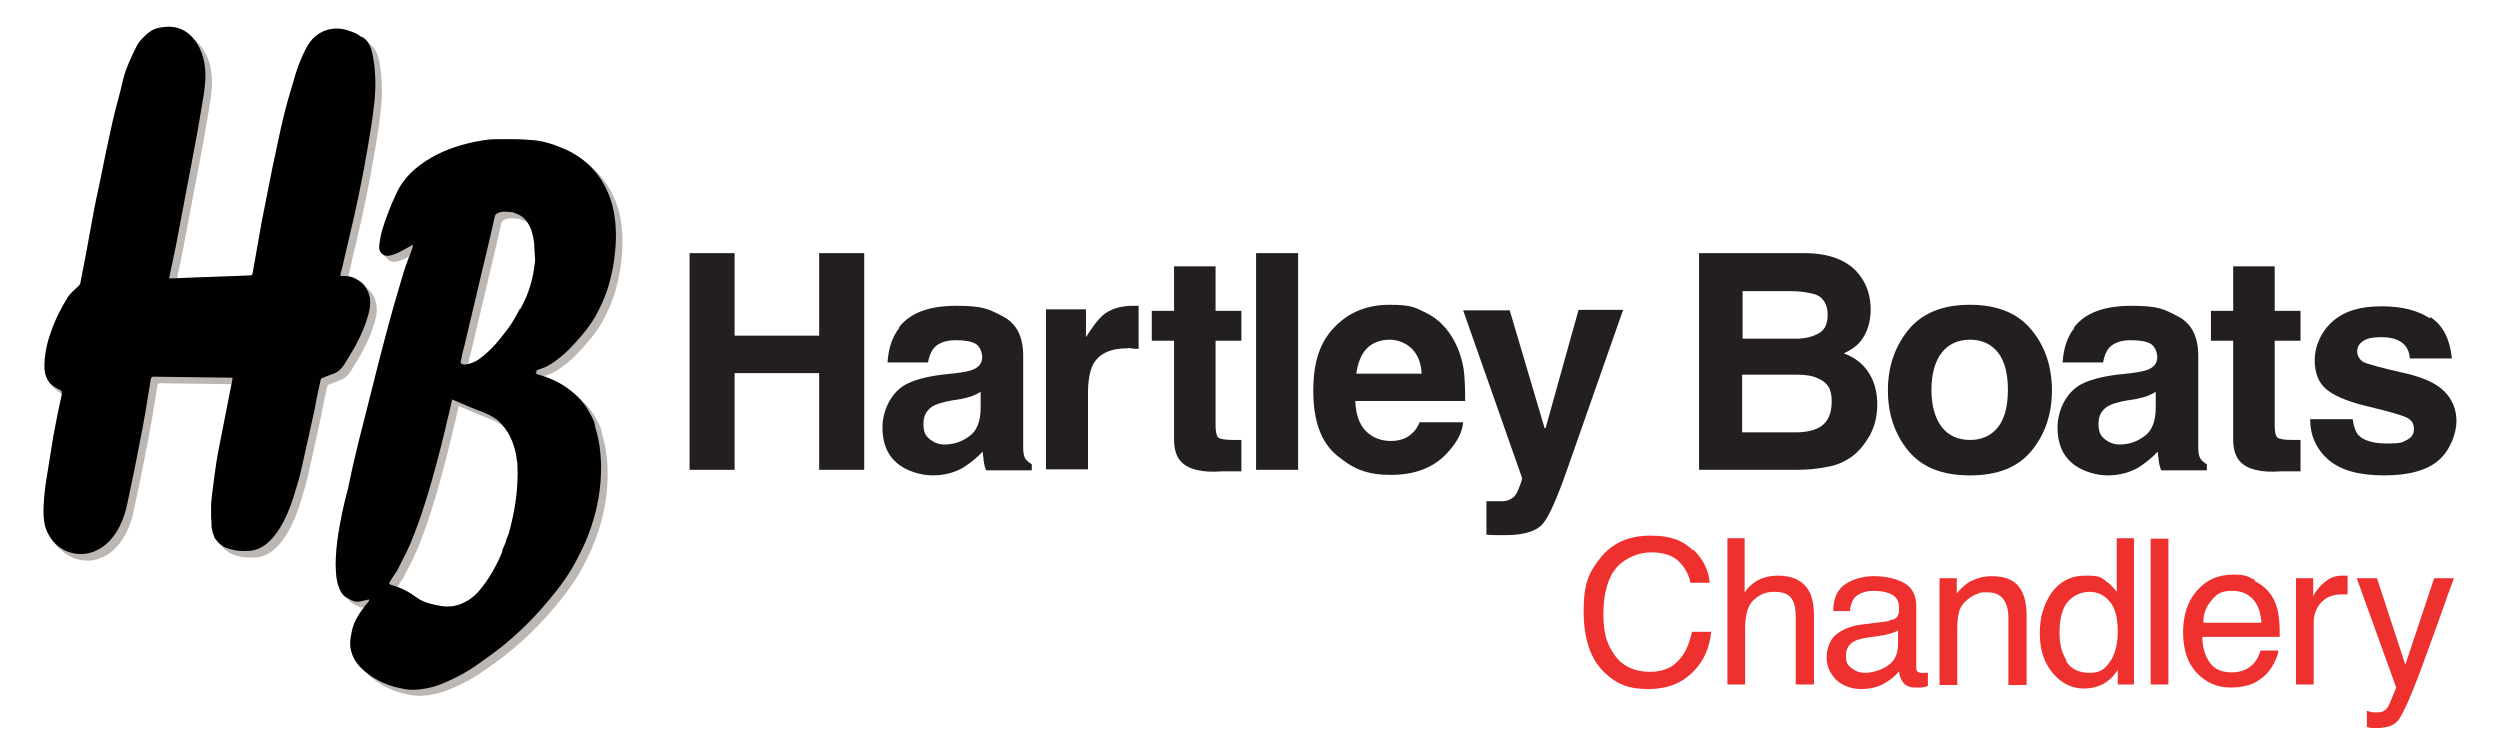 <svg id="Layer_1" xmlns="http://www.w3.org/2000/svg" version="1.1" viewBox="0 0 493.8 149.3">
  
  <defs>
    <style>
      .st0 {
        fill: #010101;
      }

      .st1 {
        fill: #231f20;
      }

      .st2 {
        fill: #ee312f;
      }

      .st3 {
        fill: #bcb7b2;
      }
    </style>
  </defs>
  <g>
    <g>
      <g>
        <g>
          <path class="st3" d="M119.1,86.9c-.2-.6-.3-1.2-.6-1.8.3.7.6,2,.9,3.8-.1-.9-.3-1.7-.4-2.1Z"></path>
          <path class="st3" d="M107,74.4c0,0,.2,0,.2,0,.9-.4,1.8-.6,2.6-1.1,1.5-.9,2.8-2,4-3.2,1.9-2,3.7-4,5.1-6.4,1.1-2,2.1-4.2,2.7-6.4.6-2.1,1-4.3,1.2-6.5.3-3,.2-5.9-.5-8.9-.6-2.2-1.5-4.2-2.8-6-1.6-2.2-3.8-3.9-6.3-5.1-2.1-.9-4.2-1.7-6.5-1.9-1.3-.1-2.6-.2-3.9-.2-1.1,0-2.2,0-3.3,0-1.1,0-2.2.1-3.2.3-3.5.6-6.8,1.6-9.9,3.4-2.9,1.7-5.4,3.9-6.8,7-1.1,2.3-2,4.7-2.8,7.2-.3,1.1-.5,2.2-.6,3.4,0,1.1.8,1.9,2,1.7,1.5-.3,2.7-1.1,4-1.8.2-.1.4-.2.6-.4,0,.2,0,.4,0,.6-.6,1.7-1.3,3.3-1.8,5-1.1,3.7-2.2,7.4-3.2,11.2-1.4,5.2-2.7,10.4-4,15.6-1,3.9-2,7.8-2.9,11.8-.3,1.4-.6,2.8-.9,4.2,0,0-3.7,13-1.9,18.9.4,1.2.9,2.1,1.8,2.5.8.5,1.6.9,2.5.7.6-.1,1.2-.3,1.8-.4,0,.1,0,.3-.1.4-.1.2-.3.4-.5.6-1.2,1.6-2.4,3.2-2.8,5.3-.3,1.3-.5,2.7-.1,4,.5,1.9,1.8,3.3,3.3,4.4,1.7,1.3,3.7,2.2,5.8,2.7s2.6.5,4,.4c2.4-.2,4.1-.8,6.1-1.7,2-.9,4-2,5.8-3.3,1.7-1.2,3.4-2.4,5-3.7,2.7-2.2,5.2-4.6,7.5-7.2,2.2-2.5,4.3-5.1,6-7.9,1.1-1.9,2-3.7,2.8-5.5,3.4-8.1,3.3-14.8,2.7-19,0,0,0,0,0,0-.3-1.8-.7-3.1-.9-3.8,0,0,0-.1,0-.2,0,0,0-.2-.1-.3,0,0,0,0,0,0,0-.1,0-.2,0-.2-.7-1.6-1.6-3.2-2.8-4.5-1.6-1.7-3.5-3.1-5.7-4-.9-.4-1.8-.7-2.8-1-.1,0-.2-.2-.3-.3.1-.1.2-.2.3-.3ZM86.3,96.3c0,0,0,.1,0,.2,0,0,0,0-.1-.1,0,0,.1,0,.2,0ZM101.6,107.1s0,0,0,0c0,.3-.2.5-.3.8,0,0,0,0,0,.1-.1.4-.2.7-.4,1.1-.1.3-.3.6-.4,1,0,0,0,.1,0,.2-1.1,2.7-2.5,5.2-4.3,7.4-.8,1-1.8,1.9-3,2.5-1.5.8-3.1,1.1-4.8.8-1.6-.3-3.3-.6-4.7-1.6-1.5-1.1-3.1-2-4.9-2.5-.7-.2-.7-.3-.5-.7.5-.8,1-1.5,1.5-2.3.3-.6.6-1.2.9-1.8,0,0,0,0,0,0,4.4-7.9,8.3-25.1,8.7-26.7,0,0,0-.1,0-.1.4-1.5.8-3.2,1.2-5.1,2.3,1,4.7,2,5.5,2.3.2,0,.3.1.3.1,1.2.5,2.4,1,3.3,1.8,2.1,1.9,3.1,4.3,3.6,7,0,.4.1.9.2,1.3,0,0,0,0,0,0,.3,5.6-.7,10.5-1.8,14.3ZM104,62.3c-.7,1.3-1.4,2.6-2.2,3.7-1.8,2.4-3.6,4.7-6.1,6.4-.8.5-1.6.8-2.5.9-.3,0-.6,0-.8-.2,0,0-.2-.3-.1-.4.2-1,.4-2,.7-3,.6-2.5,1.2-5.1,1.8-7.6.7-3.1,1.5-6.2,2.2-9.3.7-2.9,1.4-5.8,2-8.6,0-.4.3-.6.6-.8.8-.4,1.7-.3,2.6-.2.3,0,.5,0,.8.2,1.7.5,2.6,1.7,3.2,3.2.3.9.5,1.8.6,2.7.1,1.1.1,2.2.2,3.4-.3,3.4-1.2,6.6-2.9,9.6Z"></path>
          <path class="st3" d="M86.3,96.3c0,0,0,.1,0,.2,0,0,0,0-.1-.1,0,0,.1,0,.2,0Z"></path>
        </g>
        <path class="st3" d="M73,8.7c1.6,1.1,1.8,2.9,2.1,4.6.2,1,.2,1.9.3,2.9.2,3.4-.3,6.8-.8,10.2-.5,3.1-1,6.1-1.6,9.2-.5,2.7-1.1,5.5-1.7,8.2-.7,3.2-1.5,6.3-2.2,9.5-.1.6-.3,1.2-.5,1.9,0,.2,0,.4-.1.6,1.1,0,2.1,0,3.1.6,1.4.7,2.2,1.7,2.6,3.1.4,1.3.2,2.6-.1,3.8-.6,2.2-1.5,4.3-2.6,6.3-.7,1.3-1.5,2.5-2.2,3.7-.6.9-1.3,1.6-2.4,1.9-.6.2-1.2.5-1.8.7-.3.1-.5.3-.5.6-.4,1.8-.8,3.6-1.1,5.4-.5,2.3-1,4.5-1.5,6.8-.5,2.1-.9,4.2-1.4,6.2-.3,1.3-.7,2.5-1.1,3.8,0,0,0,0,0,0-.2.6-2.9,11-8.9,11.4-1.5.1-2.7,0-3.7-.3-.4-.1-.8-.3-1.2-.4-.1,0-.2-.1-.3-.2-.6-.4-1.1-.8-1.5-1.4-.2-.2-.3-.5-.4-.8,0,0,0,0,0,0,0-.2-.1-.3-.2-.5,0-.3-.1-.6-.2-1,0,0,0,0,0,0,0-.6,0-1.3-.1-1.9,0-.5,0-1,0-1.5,0-.4,0-.8,0-1.2.2-2.4.6-4.9.9-7.3.3-2.1.7-4.1,1.1-6.1.4-2,.8-4.1,1.2-6.1.3-1.7.7-3.4,1-5.1,0-.1,0,0,0-.4-1.2,0-14.9-.2-15.6-.2-.3,0-.4.1-.5.4-.7,4.4-1.4,8.8-2.3,13.1-.7,3.8-1.5,7.5-2.3,11.3-.4,2-1,3.9-2.1,5.7-1.2,2-2.9,3.6-5.3,4.3-1.6.4-3.2.3-4.8-.4-1.6-.7-2.7-1.9-3.5-3.4-.7-1.3-.9-2.8-.9-4.3,0-2,.2-4,.5-6,.5-3.1,1-6.2,1.5-9.3.5-2.6,1-5.2,1.6-7.8,0-.1,0-.3,0-.4,0-.2,0-.4-.2-.5-.8-.4-1.6-.8-2.2-1.5-.6-.8-.9-1.6-1-2.6-.1-2.6.4-5.1,1.3-7.5.8-2.4,2-4.7,3.3-6.8.5-.8,1.4-1.5,2.1-2.2.2-.2.4-.4.4-.7.3-1.7.7-3.5,1-5.2.5-2.5.9-5.1,1.4-7.6.4-2.3.9-4.6,1.4-6.9.8-4,1.6-7.9,2.5-11.9.6-2.8,1.5-5.6,2.1-8.4.6-2.4,1.7-4.7,2.8-6.9.4-.7,1-1.3,1.5-1.8.8-.8,1.7-1.4,2.8-1.6,2.7-.6,5,0,6.8,2.1,1.4,1.7,2.1,3.7,2.3,5.9.2,1.6,0,3.2-.2,4.8-.6,3.5-1.1,6.9-1.8,10.4-1,5.5-2.1,10.9-3.1,16.4-.4,2.3-.9,4.7-1.4,7-.2.9-.4,1.9-.6,2.9.4,0,15.7-.6,16.1-.6.3,0,.3-.2.4-.4.6-3.4,1.2-6.8,1.8-10.2.7-3.5,1.4-7.1,2.1-10.6.8-3.6,1.5-7.3,2.4-10.9.5-2,1.1-4,1.7-6,.5-1.9,1.1-3.6,1.9-5.4.7-1.5,1.4-2.9,2.7-3.9,0,0,0,0,0,0,1.8-1.4,4.1-1.7,6.2-1s1.9.8,2.5,1.2Z"></path>
      </g>
      <g>
        <g>
          <path class="st3" d="M118.7,86.6c-.2-.6-.3-1.2-.6-1.8.3.7.6,2,.9,3.8-.1-.9-.3-1.7-.4-2.1Z"></path>
          <path class="st3" d="M106.7,74.1c0,0,.2,0,.2,0,.9-.4,1.8-.6,2.6-1.1,1.5-.9,2.8-2,4-3.2,1.9-2,3.7-4,5.1-6.4,1.1-2,2.1-4.2,2.7-6.4.6-2.1,1-4.3,1.2-6.5.3-3,.2-5.9-.5-8.9-.6-2.2-1.5-4.2-2.8-6-1.6-2.2-3.8-3.9-6.3-5.1-2.1-.9-4.2-1.7-6.5-1.9-1.3-.1-2.6-.2-3.9-.2-1.1,0-2.2,0-3.3,0-1.1,0-2.2.1-3.2.3-3.5.6-6.8,1.6-9.9,3.4-2.9,1.7-5.4,3.9-6.8,7-1.1,2.3-2,4.7-2.8,7.2-.3,1.1-.5,2.2-.6,3.4,0,1.1.8,1.9,2,1.7,1.5-.3,2.7-1.1,4-1.8.2-.1.4-.2.6-.4,0,.2,0,.4,0,.6-.6,1.7-1.3,3.3-1.8,5-1.1,3.7-2.2,7.4-3.2,11.2-1.4,5.2-2.7,10.4-4,15.6-1,3.9-2,7.8-2.9,11.8-.3,1.4-.6,2.8-.9,4.2,0,0-3.7,13-1.9,18.9.4,1.2.9,2.1,1.8,2.5.8.5,1.6.9,2.5.7.6-.1,1.2-.3,1.8-.4,0,.1,0,.3-.1.4-.1.2-.3.4-.5.6-1.2,1.6-2.4,3.2-2.8,5.3-.3,1.3-.5,2.7-.1,4,.5,1.9,1.8,3.3,3.3,4.4,1.7,1.3,3.7,2.2,5.8,2.7s2.6.5,4,.4c2.4-.2,4.1-.8,6.1-1.7,2-.9,4-2,5.8-3.3,1.7-1.2,3.4-2.4,5-3.7,2.7-2.2,5.2-4.6,7.5-7.2,2.2-2.5,4.3-5.1,6-7.9,1.1-1.9,2-3.7,2.8-5.5,3.4-8.1,3.3-14.8,2.7-19,0,0,0,0,0,0-.3-1.8-.7-3.1-.9-3.8,0,0,0-.1,0-.2,0,0,0-.2-.1-.3,0,0,0,0,0,0,0-.1,0-.2,0-.2-.7-1.6-1.6-3.2-2.8-4.5-1.6-1.7-3.5-3.1-5.7-4-.9-.4-1.8-.7-2.8-1-.1,0-.2-.2-.3-.3.1-.1.2-.2.3-.3ZM86,96c0,0,0,.1,0,.2,0,0,0,0-.1-.1,0,0,.1,0,.2,0ZM101.3,106.8s0,0,0,0c0,.3-.2.5-.3.8,0,0,0,0,0,.1-.1.4-.2.7-.4,1.1-.1.3-.3.6-.4,1,0,0,0,.1,0,.2-1.1,2.7-2.5,5.2-4.3,7.4-.8,1-1.8,1.9-3,2.5-1.5.8-3.1,1.1-4.8.8-1.6-.3-3.3-.6-4.7-1.6-1.5-1.1-3.1-2-4.9-2.5-.7-.2-.7-.3-.5-.7.5-.8,1-1.5,1.5-2.3.3-.6.6-1.2.9-1.8,0,0,0,0,0,0,4.4-7.9,8.3-25.1,8.7-26.7,0,0,0-.1,0-.1.4-1.5.8-3.2,1.2-5.1,2.3,1,4.7,2,5.5,2.3.2,0,.3.1.3.1,1.2.5,2.4,1,3.3,1.8,2.1,1.9,3.1,4.3,3.6,7,0,.4.1.9.2,1.3,0,0,0,0,0,0,.3,5.6-.7,10.5-1.8,14.3ZM103.7,62c-.7,1.3-1.4,2.6-2.2,3.7-1.8,2.4-3.6,4.7-6.1,6.4-.8.5-1.6.8-2.5.9-.3,0-.6,0-.8-.2,0,0-.2-.3-.1-.4.2-1,.4-2,.7-3,.6-2.5,1.2-5.1,1.8-7.6.7-3.1,1.5-6.2,2.2-9.3.7-2.9,1.4-5.8,2-8.6,0-.4.3-.6.6-.8.8-.4,1.7-.3,2.6-.2.3,0,.5,0,.8.2,1.7.5,2.6,1.7,3.2,3.2.3.9.5,1.8.6,2.7.1,1.1.1,2.2.2,3.4-.3,3.4-1.2,6.6-2.9,9.6Z"></path>
          <path class="st3" d="M86,96c0,0,0,.1,0,.2,0,0,0,0-.1-.1,0,0,.1,0,.2,0Z"></path>
        </g>
        <path class="st3" d="M72.6,8.4c1.6,1.1,1.8,2.9,2.1,4.6.2,1,.2,1.9.3,2.9.2,3.4-.3,6.8-.8,10.2-.5,3.1-1,6.1-1.6,9.2-.5,2.7-1.1,5.5-1.7,8.2-.7,3.2-1.5,6.3-2.2,9.5-.1.6-.3,1.2-.5,1.9,0,.2,0,.4-.1.6,1.1,0,2.1,0,3.1.6,1.4.7,2.2,1.7,2.6,3.1.4,1.3.2,2.6-.1,3.8-.6,2.2-1.5,4.3-2.6,6.3-.7,1.3-1.5,2.5-2.2,3.7-.6.9-1.3,1.6-2.4,1.9-.6.2-1.2.5-1.8.7-.3.1-.5.3-.5.6-.4,1.8-.8,3.6-1.1,5.4-.5,2.3-1,4.5-1.5,6.8-.5,2.1-.9,4.2-1.4,6.2-.3,1.3-.7,2.5-1.1,3.8,0,0,0,0,0,0-.2.6-2.9,11-8.9,11.4-1.5.1-2.7,0-3.7-.3-.4-.1-.8-.3-1.2-.4-.1,0-.2-.1-.3-.2-.6-.4-1.1-.8-1.5-1.4-.2-.2-.3-.5-.4-.8,0,0,0,0,0,0,0-.2-.1-.3-.2-.5,0-.3-.1-.6-.2-1,0,0,0,0,0,0,0-.6,0-1.3-.1-1.9,0-.5,0-1,0-1.5,0-.4,0-.8,0-1.2.2-2.4.6-4.9.9-7.3.3-2.1.7-4.1,1.1-6.1.4-2,.8-4.1,1.2-6.1.3-1.7.7-3.4,1-5.1,0-.1,0,0,0-.4-1.2,0-14.9-.2-15.6-.2-.3,0-.4.1-.5.4-.7,4.4-1.4,8.8-2.3,13.1-.7,3.8-1.5,7.5-2.3,11.3-.4,2-1,3.9-2.1,5.7-1.2,2-2.9,3.6-5.3,4.3-1.6.4-3.2.3-4.8-.4-1.6-.7-2.7-1.9-3.5-3.4-.7-1.3-.9-2.8-.9-4.3,0-2,.2-4,.5-6,.5-3.1,1-6.2,1.5-9.3.5-2.6,1-5.2,1.6-7.8,0-.1,0-.3,0-.4,0-.2,0-.4-.2-.5-.8-.4-1.6-.8-2.2-1.5-.6-.8-.9-1.6-1-2.6-.1-2.6.4-5.1,1.3-7.5.8-2.4,2-4.7,3.3-6.8.5-.8,1.4-1.5,2.1-2.2.2-.2.4-.4.4-.7.3-1.7.7-3.5,1-5.2.5-2.5.9-5.1,1.4-7.6.4-2.3.9-4.6,1.4-6.9.8-4,1.6-7.9,2.5-11.9.6-2.8,1.5-5.6,2.1-8.4.6-2.4,1.7-4.7,2.8-6.9.4-.7,1-1.3,1.5-1.8.8-.8,1.7-1.4,2.8-1.6,2.7-.6,5,0,6.8,2.1,1.4,1.7,2.1,3.7,2.3,5.9.2,1.6,0,3.2-.2,4.8-.6,3.5-1.1,6.9-1.8,10.4-1,5.5-2.1,10.9-3.1,16.4-.4,2.3-.9,4.7-1.4,7-.2.9-.4,1.9-.6,2.9.4,0,15.7-.6,16.1-.6.3,0,.3-.2.4-.4.6-3.4,1.2-6.8,1.8-10.2.7-3.5,1.4-7.1,2.1-10.6.8-3.6,1.5-7.3,2.4-10.9.5-2,1.1-4,1.7-6,.5-1.9,1.1-3.6,1.9-5.4.7-1.5,1.4-2.9,2.7-3.9,0,0,0,0,0,0,1.8-1.4,4.1-1.7,6.2-1s1.9.8,2.5,1.2Z"></path>
      </g>
      <g>
        <g>
          <path class="st3" d="M118.4,86.3c-.2-.6-.3-1.2-.6-1.8.3.7.6,2,.9,3.8-.1-.9-.3-1.7-.4-2.1Z"></path>
          <path class="st3" d="M106.4,73.8c0,0,.2,0,.2,0,.9-.4,1.8-.6,2.6-1.1,1.5-.9,2.8-2,4-3.2,1.9-2,3.7-4,5.1-6.4,1.1-2,2.1-4.2,2.7-6.4.6-2.1,1-4.3,1.2-6.5.3-3,.2-5.9-.5-8.9-.6-2.2-1.5-4.2-2.8-6-1.6-2.2-3.8-3.9-6.3-5.1-2.1-.9-4.2-1.7-6.5-1.9-1.3-.1-2.6-.2-3.9-.2-1.1,0-2.2,0-3.3,0-1.1,0-2.2.1-3.2.3-3.5.6-6.8,1.6-9.9,3.4-2.9,1.7-5.4,3.9-6.8,7-1.1,2.3-2,4.7-2.8,7.2-.3,1.1-.5,2.2-.6,3.4,0,1.1.8,1.9,2,1.7,1.5-.3,2.7-1.1,4-1.8.2-.1.4-.2.6-.4,0,.2,0,.4,0,.6-.6,1.7-1.3,3.3-1.8,5-1.1,3.7-2.2,7.4-3.2,11.2-1.4,5.2-2.7,10.4-4,15.6-1,3.9-2,7.8-2.9,11.8-.3,1.4-.6,2.8-.9,4.2,0,0-3.7,13-1.9,18.9.4,1.2.9,2.1,1.8,2.5.8.5,1.6.9,2.5.7.6-.1,1.2-.3,1.8-.4,0,.1,0,.3-.1.4-.1.2-.3.4-.5.6-1.2,1.6-2.4,3.2-2.8,5.3-.3,1.3-.5,2.7-.1,4,.5,1.9,1.8,3.3,3.3,4.4,1.7,1.3,3.7,2.2,5.8,2.7s2.6.5,4,.4c2.4-.2,4.1-.8,6.1-1.7,2-.9,4-2,5.8-3.3,1.7-1.2,3.4-2.4,5-3.7,2.7-2.2,5.2-4.6,7.5-7.2,2.2-2.5,4.3-5.1,6-7.9,1.1-1.9,2-3.7,2.8-5.5,3.4-8.1,3.3-14.8,2.7-19,0,0,0,0,0,0-.3-1.8-.7-3.1-.9-3.8,0,0,0-.1,0-.2,0,0,0-.2-.1-.3,0,0,0,0,0,0,0-.1,0-.2,0-.2-.7-1.6-1.6-3.2-2.8-4.5-1.6-1.7-3.5-3.1-5.7-4-.9-.4-1.8-.7-2.8-1-.1,0-.2-.2-.3-.3.1-.1.2-.2.3-.3ZM85.7,95.7c0,0,0,.1,0,.2,0,0,0,0-.1-.1,0,0,.1,0,.2,0ZM101,106.5s0,0,0,0c0,.3-.2.5-.3.8,0,0,0,0,0,.1-.1.4-.2.7-.4,1.1-.1.3-.3.6-.4,1,0,0,0,.1,0,.2-1.1,2.7-2.5,5.2-4.3,7.4-.8,1-1.8,1.9-3,2.5-1.5.8-3.1,1.1-4.8.8-1.6-.3-3.3-.6-4.7-1.6-1.5-1.1-3.1-2-4.9-2.5-.7-.2-.7-.3-.5-.7.5-.8,1-1.5,1.5-2.3.3-.6.6-1.2.9-1.8,0,0,0,0,0,0,4.4-7.9,8.3-25.1,8.7-26.7,0,0,0-.1,0-.1.4-1.5.8-3.2,1.2-5.1,2.3,1,4.7,2,5.5,2.3.2,0,.3.1.3.1,1.2.5,2.4,1,3.3,1.8,2.1,1.9,3.1,4.3,3.6,7,0,.4.1.9.2,1.3,0,0,0,0,0,0,.3,5.6-.7,10.5-1.8,14.3ZM103.4,61.7c-.7,1.3-1.4,2.6-2.2,3.7-1.8,2.4-3.6,4.7-6.1,6.4-.8.5-1.6.8-2.5.9-.3,0-.6,0-.8-.2,0,0-.2-.3-.1-.4.2-1,.4-2,.7-3,.6-2.5,1.2-5.1,1.8-7.6.7-3.1,1.5-6.2,2.2-9.3.7-2.9,1.4-5.8,2-8.6,0-.4.3-.6.6-.8.8-.4,1.7-.3,2.6-.2.3,0,.5,0,.8.2,1.7.5,2.6,1.7,3.2,3.2.3.9.5,1.8.6,2.7.1,1.1.1,2.2.2,3.4-.3,3.4-1.2,6.6-2.9,9.6Z"></path>
          <path class="st3" d="M85.7,95.7c0,0,0,.1,0,.2,0,0,0,0-.1-.1,0,0,.1,0,.2,0Z"></path>
        </g>
        <path class="st3" d="M72.3,8.1c1.6,1.1,1.8,2.9,2.1,4.6.2,1,.2,1.9.3,2.9.2,3.4-.3,6.8-.8,10.2-.5,3.1-1,6.1-1.6,9.2-.5,2.7-1.1,5.5-1.7,8.2-.7,3.2-1.5,6.3-2.2,9.5-.1.6-.3,1.2-.5,1.9,0,.2,0,.4-.1.6,1.1,0,2.1,0,3.1.6,1.4.7,2.2,1.7,2.6,3.1.4,1.3.2,2.6-.1,3.8-.6,2.2-1.5,4.3-2.6,6.3-.7,1.3-1.5,2.5-2.2,3.7-.6.9-1.3,1.6-2.4,1.9-.6.2-1.2.5-1.8.7-.3.1-.5.3-.5.6-.4,1.8-.8,3.6-1.1,5.4-.5,2.3-1,4.5-1.5,6.8-.5,2.1-.9,4.2-1.4,6.2-.3,1.3-.7,2.5-1.1,3.8,0,0,0,0,0,0-.2.6-2.9,11-8.9,11.4-1.5.1-2.7,0-3.7-.3-.4-.1-.8-.3-1.2-.4-.1,0-.2-.1-.3-.2-.6-.4-1.1-.8-1.5-1.4-.2-.2-.3-.5-.4-.8,0,0,0,0,0,0,0-.2-.1-.3-.2-.5,0-.3-.1-.6-.2-1,0,0,0,0,0,0,0-.6,0-1.3-.1-1.9,0-.5,0-1,0-1.5,0-.4,0-.8,0-1.2.2-2.4.6-4.9.9-7.3.3-2.1.7-4.1,1.1-6.1.4-2,.8-4.1,1.2-6.1.3-1.7.7-3.4,1-5.1,0-.1,0,0,0-.4-1.2,0-14.9-.2-15.6-.2-.3,0-.4.1-.5.4-.7,4.4-1.4,8.8-2.3,13.1-.7,3.8-1.5,7.5-2.3,11.3-.4,2-1,3.9-2.1,5.7-1.2,2-2.9,3.6-5.3,4.3-1.6.4-3.2.3-4.8-.4-1.6-.7-2.7-1.9-3.5-3.4-.7-1.3-.9-2.8-.9-4.3,0-2,.2-4,.5-6,.5-3.1,1-6.2,1.5-9.3.5-2.6,1-5.2,1.6-7.8,0-.1,0-.3,0-.4,0-.2,0-.4-.2-.5-.8-.4-1.6-.8-2.2-1.5-.6-.8-.9-1.6-1-2.6-.1-2.6.4-5.1,1.3-7.5.8-2.4,2-4.7,3.3-6.8.5-.8,1.4-1.5,2.1-2.2.2-.2.4-.4.4-.7.3-1.7.7-3.5,1-5.2.5-2.5.9-5.1,1.4-7.6.4-2.3.9-4.6,1.4-6.9.8-4,1.6-7.9,2.5-11.9.6-2.8,1.5-5.6,2.1-8.4.6-2.4,1.7-4.7,2.8-6.9.4-.7,1-1.3,1.5-1.8.8-.8,1.7-1.4,2.8-1.6,2.7-.6,5,0,6.8,2.1,1.4,1.7,2.1,3.7,2.3,5.9.2,1.6,0,3.2-.2,4.8-.6,3.5-1.1,6.9-1.8,10.4-1,5.5-2.1,10.9-3.1,16.4-.4,2.3-.9,4.7-1.4,7-.2.9-.4,1.9-.6,2.9.4,0,15.7-.6,16.1-.6.3,0,.3-.2.4-.4.6-3.4,1.2-6.8,1.8-10.2.7-3.5,1.4-7.1,2.1-10.6.8-3.6,1.5-7.3,2.4-10.9.5-2,1.1-4,1.7-6,.5-1.9,1.1-3.6,1.9-5.4.7-1.5,1.4-2.9,2.7-3.9,0,0,0,0,0,0,1.8-1.4,4.1-1.7,6.2-1s1.9.8,2.5,1.2Z"></path>
      </g>
      <g>
        <g>
          <path class="st3" d="M118.1,86c-.2-.6-.3-1.2-.6-1.8.3.7.6,2,.9,3.8-.1-.9-.3-1.7-.4-2.1Z"></path>
          <path class="st3" d="M106.1,73.5c0,0,.2,0,.2,0,.9-.4,1.8-.6,2.6-1.1,1.5-.9,2.8-2,4-3.2,1.9-2,3.7-4,5.1-6.4,1.1-2,2.1-4.2,2.7-6.4.6-2.1,1-4.3,1.2-6.5.3-3,.2-5.9-.5-8.9-.6-2.2-1.5-4.2-2.8-6-1.6-2.2-3.8-3.9-6.3-5.1-2.1-.9-4.2-1.7-6.5-1.9-1.3-.1-2.6-.2-3.9-.2-1.1,0-2.2,0-3.3,0-1.1,0-2.2.1-3.2.3-3.5.6-6.8,1.6-9.9,3.4-2.9,1.7-5.4,3.9-6.8,7-1.1,2.3-2,4.7-2.8,7.2-.3,1.1-.5,2.2-.6,3.4,0,1.1.8,1.9,2,1.7,1.5-.3,2.7-1.1,4-1.8.2-.1.4-.2.6-.4,0,.2,0,.4,0,.6-.6,1.7-1.3,3.3-1.8,5-1.1,3.7-2.2,7.4-3.2,11.2-1.4,5.2-2.7,10.4-4,15.6-1,3.9-2,7.8-2.9,11.8-.3,1.4-.6,2.8-.9,4.2,0,0-3.7,13-1.9,18.9.4,1.2.9,2.1,1.8,2.5.8.5,1.6.9,2.5.7.6-.1,1.2-.3,1.8-.4,0,.1,0,.3-.1.4-.1.2-.3.4-.5.6-1.2,1.6-2.4,3.2-2.8,5.3-.3,1.3-.5,2.7-.1,4,.5,1.9,1.8,3.3,3.3,4.4,1.7,1.3,3.7,2.2,5.8,2.7,1.3.3,2.6.5,4,.4,2.4-.2,4.1-.8,6.1-1.7,2-.9,4-2,5.8-3.3,1.7-1.2,3.4-2.4,5-3.7,2.7-2.2,5.2-4.6,7.5-7.2,2.2-2.5,4.3-5.1,6-7.9,1.1-1.9,2-3.7,2.8-5.5,3.4-8.1,3.3-14.8,2.7-19,0,0,0,0,0,0-.3-1.8-.7-3.1-.9-3.8,0,0,0-.1,0-.2,0,0,0-.2-.1-.3,0,0,0,0,0,0,0-.1,0-.2,0-.2-.7-1.6-1.6-3.2-2.8-4.5-1.6-1.7-3.5-3.1-5.7-4-.9-.4-1.8-.7-2.8-1-.1,0-.2-.2-.3-.3.1-.1.2-.2.3-.3ZM85.4,95.4c0,0,0,.1,0,.2,0,0,0,0-.1-.1,0,0,.1,0,.2,0ZM100.6,106.2s0,0,0,0c0,.3-.2.5-.3.8,0,0,0,0,0,.1-.1.4-.2.7-.4,1.1-.1.3-.3.6-.4,1,0,0,0,.1,0,.2-1.1,2.7-2.5,5.2-4.3,7.4-.8,1-1.8,1.9-3,2.5-1.5.8-3.1,1.1-4.8.8-1.6-.3-3.3-.6-4.7-1.6-1.5-1.1-3.1-2-4.9-2.5-.7-.2-.7-.3-.5-.7.5-.8,1-1.5,1.5-2.3.3-.6.6-1.2.9-1.8,0,0,0,0,0,0,4.4-7.9,8.3-25.1,8.7-26.7,0,0,0-.1,0-.1.4-1.5.8-3.2,1.2-5.1,2.3,1,4.7,2,5.5,2.3.2,0,.3.1.3.1,1.2.5,2.4,1,3.3,1.8,2.1,1.9,3.1,4.3,3.6,7,0,.4.1.9.2,1.3,0,0,0,0,0,0,.3,5.6-.7,10.5-1.8,14.3ZM103.1,61.4c-.7,1.3-1.4,2.6-2.2,3.7-1.8,2.4-3.6,4.7-6.1,6.4-.8.5-1.6.8-2.5.9-.3,0-.6,0-.8-.2,0,0-.2-.3-.1-.4.2-1,.4-2,.7-3,.6-2.5,1.2-5.1,1.8-7.6.7-3.1,1.5-6.2,2.2-9.3.7-2.9,1.4-5.8,2-8.6,0-.4.3-.6.6-.8.8-.4,1.7-.3,2.6-.2.3,0,.5,0,.8.2,1.7.5,2.6,1.7,3.2,3.2.3.9.5,1.8.6,2.7.1,1.1.1,2.2.2,3.4-.3,3.4-1.2,6.6-2.9,9.6Z"></path>
          <path class="st3" d="M85.4,95.4c0,0,0,.1,0,.2,0,0,0,0-.1-.1,0,0,.1,0,.2,0Z"></path>
        </g>
        <path class="st3" d="M72,7.8c1.6,1.1,1.8,2.9,2.1,4.6.2,1,.2,1.9.3,2.9.2,3.4-.3,6.8-.8,10.2-.5,3.1-1,6.1-1.6,9.2-.5,2.7-1.1,5.5-1.7,8.2-.7,3.2-1.5,6.3-2.2,9.5-.1.6-.3,1.2-.5,1.9,0,.2,0,.4-.1.6,1.1,0,2.1,0,3.1.6,1.4.7,2.2,1.7,2.6,3.1.4,1.3.2,2.6-.1,3.8-.6,2.2-1.5,4.3-2.6,6.3-.7,1.3-1.5,2.5-2.2,3.7-.6.9-1.3,1.6-2.4,1.9-.6.2-1.2.5-1.8.7-.3.1-.5.3-.5.6-.4,1.8-.8,3.6-1.1,5.4-.5,2.3-1,4.5-1.5,6.8-.5,2.1-.9,4.2-1.4,6.2-.3,1.3-.7,2.5-1.1,3.8,0,0,0,0,0,0-.2.6-2.9,11-8.9,11.4-1.5.1-2.7,0-3.7-.3-.4-.1-.8-.3-1.2-.4-.1,0-.2-.1-.3-.2-.6-.4-1.1-.8-1.5-1.4-.2-.2-.3-.5-.4-.8,0,0,0,0,0,0,0-.2-.1-.3-.2-.5,0-.3-.1-.6-.2-1,0,0,0,0,0,0,0-.6,0-1.3-.1-1.9,0-.5,0-1,0-1.5,0-.4,0-.8,0-1.2.2-2.4.6-4.9.9-7.3.3-2.1.7-4.1,1.1-6.1.4-2,.8-4.1,1.2-6.1.3-1.7.7-3.4,1-5.1,0-.1,0,0,0-.4-1.2,0-14.9-.2-15.6-.2-.3,0-.4.1-.5.4-.7,4.4-1.4,8.8-2.3,13.1-.7,3.8-1.5,7.5-2.3,11.3-.4,2-1,3.9-2.1,5.7-1.2,2-2.9,3.6-5.3,4.3-1.6.4-3.2.3-4.8-.4-1.6-.7-2.7-1.9-3.5-3.4-.7-1.3-.9-2.8-.9-4.3,0-2,.2-4,.5-6,.5-3.1,1-6.2,1.5-9.3.5-2.6,1-5.2,1.6-7.8,0-.1,0-.3,0-.4,0-.2,0-.4-.2-.5-.8-.4-1.6-.8-2.2-1.5-.6-.8-.9-1.6-1-2.6-.1-2.6.4-5.1,1.3-7.5.8-2.4,2-4.7,3.3-6.8.5-.8,1.4-1.5,2.1-2.2.2-.2.4-.4.4-.7.3-1.7.7-3.5,1-5.2.5-2.5.9-5.1,1.4-7.6.4-2.3.9-4.6,1.4-6.9.8-4,1.6-7.9,2.5-11.9.6-2.8,1.5-5.6,2.1-8.4.6-2.4,1.7-4.7,2.8-6.9.4-.7,1-1.3,1.5-1.8.8-.8,1.7-1.4,2.8-1.6,2.7-.6,5,0,6.8,2.1,1.4,1.7,2.1,3.7,2.3,5.9.2,1.6,0,3.2-.2,4.8-.6,3.5-1.1,6.9-1.8,10.4-1,5.5-2.1,10.9-3.1,16.4-.4,2.3-.9,4.7-1.4,7-.2.9-.4,1.9-.6,2.9.4,0,15.7-.6,16.1-.6.3,0,.3-.2.4-.4.6-3.4,1.2-6.8,1.8-10.2.7-3.5,1.4-7.1,2.1-10.6.8-3.6,1.5-7.3,2.4-10.9.5-2,1.1-4,1.7-6,.5-1.9,1.1-3.6,1.9-5.4.7-1.5,1.4-2.9,2.7-3.9,0,0,0,0,0,0,1.8-1.4,4.1-1.7,6.2-1s1.9.8,2.5,1.2Z"></path>
      </g>
      <g>
        <g>
          <path class="st3" d="M117.8,85.7c-.2-.6-.3-1.2-.6-1.8.3.7.6,2,.9,3.8-.1-.9-.3-1.7-.4-2.1Z"></path>
          <path class="st3" d="M105.7,73.2c0,0,.2,0,.2,0,.9-.4,1.8-.6,2.6-1.1,1.5-.9,2.8-2,4-3.2,1.9-2,3.7-4,5.1-6.4,1.1-2,2.1-4.2,2.7-6.4.6-2.1,1-4.3,1.2-6.5.3-3,.2-5.9-.5-8.9-.6-2.2-1.5-4.2-2.8-6-1.6-2.2-3.8-3.9-6.3-5.1-2.1-.9-4.2-1.7-6.5-1.9-1.3-.1-2.6-.2-3.9-.2-1.1,0-2.2,0-3.3,0-1.1,0-2.2.1-3.2.3-3.5.6-6.8,1.6-9.9,3.4-2.9,1.7-5.4,3.9-6.8,7-1.1,2.3-2,4.7-2.8,7.2-.3,1.1-.5,2.2-.6,3.4,0,1.1.8,1.9,2,1.7,1.5-.3,2.7-1.1,4-1.8.2-.1.4-.2.6-.4,0,.2,0,.4,0,.6-.6,1.7-1.3,3.3-1.8,5-1.1,3.7-2.2,7.4-3.2,11.2-1.4,5.2-2.7,10.4-4,15.6-1,3.9-2,7.8-2.9,11.8-.3,1.4-.6,2.8-.9,4.2,0,0-3.7,13-1.9,18.9.4,1.2.9,2.1,1.8,2.5.8.5,1.6.9,2.5.7.6-.1,1.2-.3,1.8-.4,0,.1,0,.3-.1.4-.1.2-.3.4-.5.6-1.2,1.6-2.4,3.2-2.8,5.3-.3,1.3-.5,2.7-.1,4,.5,1.9,1.8,3.3,3.3,4.4,1.7,1.3,3.7,2.2,5.8,2.7s2.6.5,4,.4c2.4-.2,4.1-.8,6.1-1.7,2-.9,4-2,5.8-3.3,1.7-1.2,3.4-2.4,5-3.7,2.7-2.2,5.2-4.6,7.5-7.2,2.2-2.5,4.3-5.1,6-7.9,1.1-1.9,2-3.7,2.8-5.5,3.4-8.1,3.3-14.8,2.7-19,0,0,0,0,0,0-.3-1.8-.7-3.1-.9-3.8,0,0,0-.1,0-.2,0,0,0-.2-.1-.3,0,0,0,0,0,0,0-.1,0-.2,0-.2-.7-1.6-1.6-3.2-2.8-4.5-1.6-1.7-3.5-3.1-5.7-4-.9-.4-1.8-.7-2.8-1-.1,0-.2-.2-.3-.3.1-.1.2-.2.3-.3ZM85.1,95.1c0,0,0,.1,0,.2,0,0,0,0-.1-.1,0,0,.1,0,.2,0ZM100.3,105.8s0,0,0,0c0,.3-.2.5-.3.8,0,0,0,0,0,.1-.1.4-.2.7-.4,1.1-.1.3-.3.6-.4,1,0,0,0,.1,0,.2-1.1,2.7-2.5,5.2-4.3,7.4-.8,1-1.8,1.9-3,2.5-1.5.8-3.1,1.1-4.8.8-1.6-.3-3.3-.6-4.7-1.6-1.5-1.1-3.1-2-4.9-2.5-.7-.2-.7-.3-.5-.7.5-.8,1-1.5,1.5-2.3.3-.6.6-1.2.9-1.8,0,0,0,0,0,0,4.4-7.9,8.3-25.1,8.7-26.7,0,0,0-.1,0-.1.4-1.5.8-3.2,1.2-5.1,2.3,1,4.7,2,5.5,2.3.2,0,.3.1.3.1,1.2.5,2.4,1,3.3,1.8,2.1,1.9,3.1,4.3,3.6,7,0,.4.1.9.2,1.3,0,0,0,0,0,0,.3,5.6-.7,10.5-1.8,14.3ZM102.7,61c-.7,1.3-1.4,2.6-2.2,3.7-1.8,2.4-3.6,4.7-6.1,6.4-.8.5-1.6.8-2.5.9-.3,0-.6,0-.8-.2,0,0-.2-.3-.1-.4.2-1,.4-2,.7-3,.6-2.5,1.2-5.1,1.8-7.6.7-3.1,1.5-6.2,2.2-9.3.7-2.9,1.4-5.8,2-8.6,0-.4.3-.6.6-.8.8-.4,1.7-.3,2.6-.2.3,0,.5,0,.8.2,1.7.5,2.6,1.7,3.2,3.2.3.9.5,1.8.6,2.7.1,1.1.1,2.2.2,3.4-.3,3.4-1.2,6.6-2.9,9.6Z"></path>
          <path class="st3" d="M85.1,95.1c0,0,0,.1,0,.2,0,0,0,0-.1-.1,0,0,.1,0,.2,0Z"></path>
        </g>
        <path class="st3" d="M71.7,7.4c1.6,1.1,1.8,2.9,2.1,4.6.2,1,.2,1.9.3,2.9.2,3.4-.3,6.8-.8,10.2-.5,3.1-1,6.1-1.6,9.2-.5,2.7-1.1,5.5-1.7,8.2-.7,3.2-1.5,6.3-2.2,9.5-.1.6-.3,1.2-.5,1.9,0,.2,0,.4-.1.6,1.1,0,2.1,0,3.1.6,1.4.7,2.2,1.7,2.6,3.1.4,1.3.2,2.6-.1,3.8-.6,2.2-1.5,4.3-2.6,6.3-.7,1.3-1.5,2.5-2.2,3.7-.6.9-1.3,1.6-2.4,1.9-.6.2-1.2.5-1.8.7-.3.1-.5.3-.5.6-.4,1.8-.8,3.6-1.1,5.4-.5,2.3-1,4.5-1.5,6.8-.5,2.1-.9,4.2-1.4,6.2-.3,1.3-.7,2.5-1.1,3.8,0,0,0,0,0,0-.2.6-2.9,11-8.9,11.4-1.5.1-2.7,0-3.7-.3-.4-.1-.8-.3-1.2-.4-.1,0-.2-.1-.3-.2-.6-.4-1.1-.8-1.5-1.4-.2-.2-.3-.5-.4-.8,0,0,0,0,0,0,0-.2-.1-.3-.2-.5,0-.3-.1-.6-.2-1,0,0,0,0,0,0,0-.6,0-1.3-.1-1.9,0-.5,0-1,0-1.5,0-.4,0-.8,0-1.2.2-2.4.6-4.9.9-7.3.3-2.1.7-4.1,1.1-6.1.4-2,.8-4.1,1.2-6.1.3-1.7.7-3.4,1-5.1,0-.1,0,0,0-.4-1.2,0-14.9-.2-15.6-.2-.3,0-.4.1-.5.4-.7,4.4-1.4,8.8-2.3,13.1-.7,3.8-1.5,7.5-2.3,11.3-.4,2-1,3.9-2.1,5.7-1.2,2-2.9,3.6-5.3,4.3-1.6.4-3.2.3-4.8-.4-1.6-.7-2.7-1.9-3.5-3.4-.7-1.3-.9-2.8-.9-4.3,0-2,.2-4,.5-6,.5-3.1,1-6.2,1.5-9.3.5-2.6,1-5.2,1.6-7.8,0-.1,0-.3,0-.4,0-.2,0-.4-.2-.5-.8-.4-1.6-.8-2.2-1.5-.6-.8-.9-1.6-1-2.6-.1-2.6.4-5.1,1.3-7.5.8-2.4,2-4.7,3.3-6.8.5-.8,1.4-1.5,2.1-2.2.2-.2.4-.4.4-.7.3-1.7.7-3.5,1-5.2.5-2.5.9-5.1,1.4-7.6.4-2.3.9-4.6,1.4-6.9.8-4,1.6-7.9,2.5-11.9.6-2.8,1.5-5.6,2.1-8.4.6-2.4,1.7-4.7,2.8-6.9.4-.7,1-1.3,1.5-1.8.8-.8,1.7-1.4,2.8-1.6,2.7-.6,5,0,6.8,2.1,1.4,1.7,2.1,3.7,2.3,5.9.2,1.6,0,3.2-.2,4.8-.6,3.5-1.1,6.9-1.8,10.4-1,5.5-2.1,10.9-3.1,16.4-.4,2.3-.9,4.7-1.4,7-.2.9-.4,1.9-.6,2.9.4,0,15.7-.6,16.1-.6.3,0,.3-.2.4-.4.6-3.4,1.2-6.8,1.8-10.2.7-3.5,1.4-7.1,2.1-10.6.8-3.6,1.5-7.3,2.4-10.9.5-2,1.1-4,1.7-6,.5-1.9,1.1-3.6,1.9-5.4.7-1.5,1.4-2.9,2.7-3.9,0,0,0,0,0,0,1.8-1.4,4.1-1.7,6.2-1s1.9.8,2.5,1.2Z"></path>
      </g>
    </g>
    <g>
      <g>
        <path class="st0" d="M117.8,85.7c-.2-.6-.3-1.2-.6-1.8.3.7.6,2,.9,3.8-.1-.9-.3-1.7-.4-2.1Z"></path>
        <path class="st0" d="M105.7,73.2c0,0,.2,0,.2,0,.9-.4,1.8-.6,2.6-1.1,1.5-.9,2.8-2,4-3.2,1.9-2,3.7-4,5.1-6.4,1.1-2,2.1-4.2,2.7-6.4.6-2.1,1-4.3,1.2-6.5.3-3,.2-5.9-.5-8.9-.6-2.2-1.5-4.2-2.8-6-1.6-2.2-3.8-3.9-6.3-5.1-2.1-.9-4.2-1.7-6.5-1.9-1.3-.1-2.6-.2-3.9-.2-1.1,0-2.2,0-3.3,0-1.1,0-2.2.1-3.2.3-3.5.6-6.8,1.6-9.9,3.4-2.9,1.7-5.4,3.9-6.8,7-1.1,2.3-2,4.7-2.8,7.2-.3,1.1-.5,2.2-.6,3.4,0,1.1.8,1.9,2,1.7,1.5-.3,2.7-1.1,4-1.8.2-.1.4-.2.6-.4,0,.2,0,.4,0,.6-.6,1.7-1.3,3.3-1.8,5-1.1,3.7-2.2,7.4-3.2,11.2-1.4,5.2-2.7,10.4-4,15.6-1,3.9-2,7.8-2.9,11.8-.3,1.4-.6,2.8-.9,4.2,0,0-3.7,13-1.9,18.9.4,1.2.9,2.1,1.8,2.5.8.5,1.6.9,2.5.7.6-.1,1.2-.3,1.8-.4,0,.1,0,.3-.1.4-.1.2-.3.4-.5.6-1.2,1.6-2.4,3.2-2.8,5.3-.3,1.3-.5,2.7-.1,4,.5,1.9,1.8,3.3,3.3,4.4,1.7,1.3,3.7,2.2,5.8,2.7s2.6.5,4,.4c2.4-.2,4.1-.8,6.1-1.7,2-.9,4-2,5.8-3.3,1.7-1.2,3.4-2.4,5-3.7,2.7-2.2,5.2-4.6,7.5-7.2,2.2-2.5,4.3-5.1,6-7.9,1.1-1.9,2-3.7,2.8-5.5,3.4-8.1,3.3-14.8,2.7-19,0,0,0,0,0,0-.3-1.8-.7-3.1-.9-3.8,0,0,0-.1,0-.2,0,0,0-.2-.1-.3,0,0,0,0,0,0,0-.1,0-.2,0-.2-.7-1.6-1.6-3.2-2.8-4.5-1.6-1.7-3.5-3.1-5.7-4-.9-.4-1.8-.7-2.8-1-.1,0-.2-.2-.3-.3.1-.1.2-.2.3-.3ZM85.1,95.1c0,0,0,.1,0,.2,0,0,0,0-.1-.1,0,0,.1,0,.2,0ZM100.3,105.8s0,0,0,0c0,.3-.2.5-.3.8,0,0,0,0,0,.1-.1.4-.2.7-.4,1.1-.1.3-.3.6-.4,1,0,0,0,.1,0,.2-1.1,2.7-2.5,5.2-4.3,7.4-.8,1-1.8,1.9-3,2.5-1.5.8-3.1,1.1-4.8.8-1.6-.3-3.3-.6-4.7-1.6-1.5-1.1-3.1-2-4.9-2.5-.7-.2-.7-.3-.5-.7.5-.8,1-1.5,1.5-2.3.3-.6.6-1.2.9-1.8,0,0,0,0,0,0,4.4-7.9,8.3-25.1,8.7-26.7,0,0,0-.1,0-.1.4-1.5.8-3.2,1.2-5.1,2.3,1,4.7,2,5.5,2.3.2,0,.3.1.3.1,1.2.5,2.4,1,3.3,1.8,2.1,1.9,3.1,4.3,3.6,7,0,.4.1.9.2,1.3,0,0,0,0,0,0,.3,5.6-.7,10.5-1.8,14.3ZM102.7,61c-.7,1.3-1.4,2.6-2.2,3.7-1.8,2.4-3.6,4.7-6.1,6.4-.8.5-1.6.8-2.5.9-.3,0-.6,0-.8-.2,0,0-.2-.3-.1-.4.2-1,.4-2,.7-3,.6-2.5,1.2-5.1,1.8-7.6.7-3.1,1.5-6.2,2.2-9.3.7-2.9,1.4-5.8,2-8.6,0-.4.3-.6.6-.8.8-.4,1.7-.3,2.6-.2.3,0,.5,0,.8.2,1.7.5,2.6,1.7,3.2,3.2.3.9.5,1.8.6,2.7.1,1.1.1,2.2.2,3.4-.3,3.4-1.2,6.6-2.9,9.6Z"></path>
        <path class="st0" d="M85.1,95.1c0,0,0,.1,0,.2,0,0,0,0-.1-.1,0,0,.1,0,.2,0Z"></path>
      </g>
      <path class="st0" d="M71.7,7.4c1.6,1.1,1.8,2.9,2.1,4.6.2,1,.2,1.9.3,2.9.2,3.4-.3,6.8-.8,10.2-.5,3.1-1,6.1-1.6,9.2-.5,2.7-1.1,5.5-1.7,8.2-.7,3.2-1.5,6.3-2.2,9.5-.1.6-.3,1.2-.5,1.9,0,.2,0,.4-.1.6,1.1,0,2.1,0,3.1.6,1.4.7,2.2,1.7,2.6,3.1.4,1.3.2,2.6-.1,3.8-.6,2.2-1.5,4.3-2.6,6.3-.7,1.3-1.5,2.5-2.2,3.7-.6.9-1.3,1.6-2.4,1.9-.6.2-1.2.5-1.8.7-.3.1-.5.3-.5.6-.4,1.8-.8,3.6-1.1,5.4-.5,2.3-1,4.5-1.5,6.8-.5,2.1-.9,4.2-1.4,6.2-.3,1.3-.7,2.5-1.1,3.8,0,0,0,0,0,0-.2.6-2.9,11-8.9,11.4-1.5.1-2.7,0-3.7-.3-.4-.1-.8-.3-1.2-.4-.1,0-.2-.1-.3-.2-.6-.4-1.1-.8-1.5-1.4-.2-.2-.3-.5-.4-.8,0,0,0,0,0,0,0-.2-.1-.3-.2-.5,0-.3-.1-.6-.2-1,0,0,0,0,0,0,0-.6,0-1.3-.1-1.9,0-.5,0-1,0-1.5,0-.4,0-.8,0-1.2.2-2.4.6-4.9.9-7.3.3-2.1.7-4.1,1.1-6.1.4-2,.8-4.1,1.2-6.1.3-1.7.7-3.4,1-5.1,0-.1,0,0,0-.4-1.2,0-14.9-.2-15.6-.2-.3,0-.4.1-.5.4-.7,4.4-1.4,8.8-2.3,13.1-.7,3.8-1.5,7.5-2.3,11.3-.4,2-1,3.9-2.1,5.7-1.2,2-2.9,3.6-5.3,4.3-1.6.4-3.2.3-4.8-.4-1.6-.7-2.7-1.9-3.5-3.4-.7-1.3-.9-2.8-.9-4.3,0-2,.2-4,.5-6,.5-3.1,1-6.2,1.5-9.3.5-2.6,1-5.2,1.6-7.8,0-.1,0-.3,0-.4,0-.2,0-.4-.2-.5-.8-.4-1.6-.8-2.2-1.5-.6-.8-.9-1.6-1-2.6-.1-2.6.4-5.1,1.3-7.5.8-2.4,2-4.7,3.3-6.8.5-.8,1.4-1.5,2.1-2.2.2-.2.4-.4.4-.7.3-1.7.7-3.5,1-5.2.5-2.5.9-5.1,1.4-7.6.4-2.3.9-4.6,1.4-6.9.8-4,1.6-7.9,2.5-11.9.6-2.8,1.5-5.6,2.1-8.4.6-2.4,1.7-4.7,2.8-6.9.4-.7,1-1.3,1.5-1.8.8-.8,1.7-1.4,2.8-1.6,2.7-.6,5,0,6.8,2.1,1.4,1.7,2.1,3.7,2.3,5.9.2,1.6,0,3.2-.2,4.8-.6,3.5-1.1,6.9-1.8,10.4-1,5.5-2.1,10.9-3.1,16.4-.4,2.3-.9,4.7-1.4,7-.2.9-.4,1.9-.6,2.9.4,0,15.7-.6,16.1-.6.3,0,.3-.2.4-.4.6-3.4,1.2-6.8,1.8-10.2.7-3.5,1.4-7.1,2.1-10.6.8-3.6,1.5-7.3,2.4-10.9.5-2,1.1-4,1.7-6,.5-1.9,1.1-3.6,1.9-5.4.7-1.5,1.4-2.9,2.7-3.9,0,0,0,0,0,0,1.8-1.4,4.1-1.7,6.2-1s1.9.8,2.5,1.2Z"></path>
    </g>
  </g>
  <g>
    <path class="st1" d="M161.8,92.8v-19.1h-16.7v19.1h-8.9v-42.8h8.9v16.3h16.7v-16.3h8.9v42.8h-8.9Z"></path>
    <path class="st1" d="M177.6,64.6c2.2-2.8,5.9-4.2,11.3-4.2s6.5.7,9.2,2.1c2.7,1.4,4,4,4,7.8v14.5c0,1,0,2.2,0,3.7,0,1.1.2,1.8.5,2.2.3.4.7.7,1.2,1v1.2h-9c-.3-.6-.4-1.2-.5-1.8,0-.6-.2-1.2-.2-1.9-1.1,1.2-2.5,2.3-3.9,3.2-1.8,1-3.8,1.5-6,1.5s-5.2-.8-7.1-2.5c-1.9-1.6-2.8-4-2.8-7s1.5-6.7,4.5-8.4c1.6-.9,4.1-1.6,7.3-2l2.8-.3c1.5-.2,2.6-.4,3.3-.7,1.2-.5,1.8-1.3,1.8-2.4s-.5-2.2-1.3-2.7c-.9-.5-2.2-.7-4-.7s-3.3.5-4.2,1.5c-.6.7-1,1.7-1.2,2.9h-8c.2-2.8.9-5,2.3-6.8ZM183.7,86.8c.8.6,1.7,1,2.8,1,1.8,0,3.4-.5,4.9-1.6,1.5-1,2.3-2.9,2.3-5.7v-3.1c-.5.3-1.1.6-1.6.8s-1.3.4-2.2.6l-1.9.3c-1.7.3-3,.7-3.7,1.1-1.3.8-1.9,1.9-1.9,3.5s.4,2.4,1.2,3Z"></path>
    <path class="st1" d="M222.6,68.8c-3.3,0-5.6,1.1-6.7,3.2-.6,1.2-1,3.1-1,5.6v15.1h-8.3v-31.6h7.9v5.5c1.3-2.1,2.4-3.5,3.3-4.3,1.5-1.3,3.6-1.9,6-1.9s.3,0,.4,0c.1,0,.3,0,.7,0v8.5c-.5,0-1,0-1.4-.1s-.7,0-1,0Z"></path>
    <path class="st1" d="M245.2,86.9v6.2h-3.9c-3.9.3-6.6-.4-8-1.9-.9-.9-1.4-2.4-1.4-4.4v-19.5h-4.4v-5.9h4.4v-8.8h8.2v8.8h5.1v5.9h-5.1v16.7c0,1.3.2,2.1.5,2.4s1.3.5,3,.5.5,0,.8,0c.3,0,.6,0,.8,0Z"></path>
    <path class="st1" d="M248.1,50h8.3v42.8h-8.3v-42.8Z"></path>
    <path class="st1" d="M289,83.5c-.2,1.9-1.2,3.8-2.9,5.7-2.7,3.1-6.5,4.6-11.4,4.6s-7.6-1.3-10.7-3.9c-3.1-2.6-4.6-6.8-4.6-12.7s1.4-9.7,4.2-12.6,6.4-4.4,10.8-4.4,5,.5,7.1,1.5c2.1,1,3.8,2.5,5.2,4.7,1.2,1.9,2,4.1,2.4,6.5.2,1.5.3,3.5.3,6.3h-21.7c.1,3.2,1.1,5.4,3,6.7,1.1.8,2.5,1.2,4.1,1.2s3.1-.5,4.1-1.5c.6-.5,1.1-1.2,1.5-2.2h8.4ZM280.8,73.8c-.1-2.2-.8-3.8-2-5-1.2-1.1-2.7-1.7-4.4-1.7s-3.4.6-4.5,1.8c-1.1,1.2-1.7,2.8-2,4.9h12.9Z"></path>
    <path class="st1" d="M305.3,84.5l6.5-23.3h8.8l-10.9,31.1c-2.1,6-3.7,9.7-5,11.2-1.2,1.4-3.7,2.2-7.3,2.2s-1.3,0-1.8,0c-.4,0-1.1,0-2-.1v-6.6h1c.8,0,1.6,0,2.3,0,.7,0,1.4-.3,1.9-.7.5-.3.9-1,1.3-2.1.4-1,.6-1.7.5-1.9l-11.6-33h9.2l6.9,23.3Z"></path>
    <path class="st1" d="M355,92.8h-19.4v-42.8h20.8c5.2,0,9,1.6,11.1,4.6,1.3,1.8,2,4,2,6.5s-.7,4.7-2,6.3c-.7.9-1.8,1.7-3.3,2.4,2.2.8,3.8,2.1,4.9,3.8,1.1,1.7,1.7,3.8,1.7,6.3s-.6,4.8-1.9,6.8c-.8,1.3-1.8,2.5-3,3.4-1.4,1-3,1.8-4.9,2.1-1.9.4-3.9.6-6.1.6ZM359.3,65.8c1.2-.7,1.7-1.9,1.7-3.7s-.8-3.3-2.3-3.9c-1.3-.4-3-.7-5.1-.7h-9.4v9.4h10.5c1.9,0,3.4-.4,4.6-1.1ZM354.8,74h-10.7v11.4h10.5c1.9,0,3.3-.3,4.4-.8,1.9-.9,2.8-2.7,2.8-5.3s-.9-3.8-2.8-4.6c-1-.5-2.5-.7-4.3-.7Z"></path>
    <path class="st1" d="M401.3,65.2c2.7,3.3,4,7.3,4,11.9s-1.3,8.6-4,11.9c-2.7,3.3-6.7,4.9-12.2,4.9s-9.5-1.6-12.2-4.9c-2.7-3.3-4-7.3-4-11.9s1.3-8.5,4-11.9c2.7-3.3,6.7-5,12.2-5s9.5,1.7,12.2,5ZM389.1,67.1c-2.4,0-4.3.9-5.6,2.6-1.3,1.7-2,4.2-2,7.3s.7,5.6,2,7.3c1.3,1.7,3.2,2.6,5.6,2.6s4.3-.9,5.6-2.6c1.3-1.7,1.9-4.2,1.9-7.3s-.6-5.6-1.9-7.3-3.2-2.6-5.6-2.6Z"></path>
    <path class="st1" d="M409.7,64.6c2.2-2.8,5.9-4.2,11.3-4.2s6.5.7,9.2,2.1c2.7,1.4,4,4,4,7.8v14.5c0,1,0,2.2,0,3.7,0,1.1.2,1.8.5,2.2.3.4.7.7,1.2,1v1.2h-9c-.3-.6-.4-1.2-.5-1.8,0-.6-.2-1.2-.2-1.9-1.1,1.2-2.5,2.3-3.9,3.2-1.8,1-3.8,1.5-6,1.5s-5.2-.8-7.1-2.5c-1.9-1.6-2.8-4-2.8-7s1.5-6.7,4.5-8.4c1.6-.9,4.1-1.6,7.3-2l2.8-.3c1.5-.2,2.6-.4,3.3-.7,1.2-.5,1.8-1.3,1.8-2.4s-.5-2.2-1.3-2.7c-.9-.5-2.2-.7-4-.7s-3.3.5-4.2,1.5c-.6.7-1,1.7-1.2,2.9h-8c.2-2.8.9-5,2.3-6.8ZM415.8,86.8c.8.6,1.7,1,2.8,1,1.8,0,3.4-.5,4.9-1.6,1.5-1,2.3-2.9,2.3-5.7v-3.1c-.5.3-1.1.6-1.6.8s-1.3.4-2.2.6l-1.9.3c-1.7.3-3,.7-3.7,1.1-1.3.8-1.9,1.9-1.9,3.5s.4,2.4,1.2,3Z"></path>
    <path class="st1" d="M454.4,86.9v6.2h-3.9c-3.9.3-6.6-.4-8-1.9-.9-.9-1.4-2.4-1.4-4.4v-19.5h-4.4v-5.9h4.4v-8.8h8.2v8.8h5.1v5.9h-5.1v16.7c0,1.3.2,2.1.5,2.4s1.3.5,3,.5.5,0,.8,0c.3,0,.6,0,.8,0Z"></path>
    <path class="st1" d="M480,62.6c2.5,1.6,3.9,4.3,4.3,8.2h-8.3c-.1-1.1-.4-1.9-.9-2.5-.9-1.1-2.5-1.7-4.6-1.7s-3.1.3-3.8.8c-.8.6-1.1,1.2-1.1,2s.4,1.6,1.2,2.1c.8.4,3.7,1.2,8.6,2.3,3.3.8,5.8,1.9,7.4,3.5,1.6,1.6,2.4,3.6,2.4,5.9s-1.2,5.7-3.5,7.7c-2.3,2-5.9,3-10.8,3s-8.6-1-11-3.1c-2.4-2.1-3.6-4.8-3.6-8h8.4c.2,1.5.6,2.5,1.1,3.1,1,1.1,2.9,1.7,5.7,1.7s2.9-.2,3.9-.7,1.4-1.2,1.4-2.2-.4-1.6-1.2-2.1-3.6-1.3-8.6-2.5c-3.6-.9-6.1-2-7.6-3.3-1.5-1.3-2.2-3.2-2.2-5.7s1.1-5.4,3.4-7.5c2.3-2.1,5.5-3.1,9.7-3.1s7.2.8,9.7,2.4Z"></path>
  </g>
  <g>
    <path class="st2" d="M334.4,108.5c2,1.9,3.1,4.1,3.3,6.6h-3.8c-.4-1.9-1.3-3.3-2.5-4.4-1.3-1.1-3-1.6-5.3-1.6s-5,1-6.8,3c-1.7,2-2.6,5.1-2.6,9.2s.8,6.1,2.3,8.2c1.5,2.1,3.9,3.2,6.9,3.2s5-1.1,6.5-3.3c.8-1.2,1.4-2.7,1.8-4.6h3.8c-.3,3-1.4,5.6-3.3,7.6-2.3,2.5-5.3,3.7-9.2,3.7s-6.1-1-8.3-3c-3-2.7-4.4-6.8-4.4-12.4s1.1-7.7,3.3-10.5c2.4-3,5.7-4.4,9.9-4.4s6.4,1,8.4,2.9Z"></path>
    <path class="st2" d="M341.1,106.3h3.5v10.7c.8-1.1,1.6-1.8,2.3-2.2,1.1-.7,2.6-1.1,4.3-1.1,3,0,5.1,1.1,6.2,3.2.6,1.2.9,2.8.9,4.8v13.5h-3.6v-13.2c0-1.5-.2-2.7-.6-3.4-.6-1.2-1.8-1.7-3.6-1.7s-2.8.5-4,1.5-1.8,2.9-1.8,5.7v11.1h-3.5v-28.9Z"></path>
    <path class="st2" d="M373.3,122.5c.8-.1,1.4-.4,1.6-1,.2-.3.2-.8.2-1.4,0-1.2-.4-2.1-1.3-2.6-.9-.5-2.1-.8-3.7-.8s-3.1.5-3.9,1.5c-.4.6-.7,1.4-.8,2.5h-3.3c0-2.6.9-4.4,2.5-5.4,1.6-1,3.5-1.5,5.6-1.5s4.5.5,6,1.4c1.5.9,2.3,2.4,2.3,4.4v12.1c0,.4,0,.7.2.9.1.2.5.3,1,.3s.3,0,.5,0c.2,0,.4,0,.6,0v2.6c-.6.2-1,.3-1.3.3-.3,0-.7,0-1.2,0-1.2,0-2.1-.4-2.6-1.3-.3-.5-.5-1.1-.6-1.9-.7.9-1.8,1.8-3.1,2.5-1.3.7-2.8,1-4.5,1s-3.5-.6-4.8-1.8c-1.2-1.2-1.9-2.7-1.9-4.4s.6-3.5,1.8-4.5,2.8-1.7,4.8-2l5.6-.7ZM365.8,132c.7.6,1.6.9,2.6.9s2.4-.3,3.6-.9c2-1,2.9-2.5,2.9-4.7v-2.8c-.4.3-1,.5-1.7.7-.7.2-1.3.3-2,.4l-2.1.3c-1.3.2-2.2.4-2.9.8-1.1.6-1.6,1.6-1.6,2.9s.4,1.8,1.1,2.4Z"></path>
    <path class="st2" d="M383.1,114.2h3.4v3c1-1.2,2-2.1,3.2-2.6,1.1-.5,2.3-.8,3.7-.8,3,0,5,1,6,3.1.6,1.1.9,2.8.9,4.9v13.5h-3.6v-13.2c0-1.3-.2-2.3-.6-3.1-.6-1.3-1.8-2-3.4-2s-1.5,0-2.1.3c-1,.3-1.8.9-2.6,1.7-.6.7-1,1.4-1.1,2.1-.2.7-.3,1.8-.3,3.2v11h-3.5v-21Z"></path>
    <path class="st2" d="M416,114.8c.6.4,1.3,1.1,2.1,2.1v-10.6h3.4v28.9h-3.2v-2.9c-.8,1.3-1.8,2.2-2.9,2.8-1.1.6-2.4.9-3.8.9-2.3,0-4.4-1-6.1-3-1.7-2-2.6-4.6-2.6-7.9s.8-5.7,2.3-8c1.6-2.2,3.8-3.4,6.7-3.4s2.9.3,4,1ZM408.1,130.6c.9,1.5,2.5,2.3,4.6,2.3s3-.7,4-2.1c1-1.4,1.6-3.4,1.6-6.1s-.5-4.6-1.6-5.9-2.4-1.9-4-1.9-3.2.7-4.3,2-1.6,3.4-1.6,6,.5,4.1,1.4,5.6Z"></path>
    <path class="st2" d="M424.8,106.4h3.5v28.8h-3.5v-28.8Z"></path>
    <path class="st2" d="M445.4,114.8c1.4.7,2.4,1.6,3.2,2.7.7,1.1,1.2,2.3,1.4,3.7.2,1,.3,2.5.3,4.6h-15.3c0,2.1.6,3.9,1.5,5.1.9,1.3,2.4,1.9,4.3,1.9s3.3-.6,4.4-1.8c.6-.7,1-1.5,1.3-2.5h3.5c0,.8-.4,1.6-.9,2.6s-1.1,1.7-1.7,2.3c-1.1,1-2.4,1.8-4,2.1-.8.2-1.8.3-2.9.3-2.6,0-4.8-1-6.6-2.9-1.8-1.9-2.7-4.6-2.7-8s.9-6.1,2.7-8.2c1.8-2.1,4.2-3.2,7.1-3.2s2.9.4,4.3,1ZM446.7,123c-.1-1.5-.5-2.8-1-3.7-1-1.7-2.6-2.6-4.8-2.6s-3,.6-4,1.8c-1.1,1.2-1.7,2.7-1.7,4.5h11.6Z"></path>
    <path class="st2" d="M453.5,114.2h3.4v3.6c.3-.7.9-1.6,2-2.6,1.1-1,2.3-1.5,3.7-1.5s.2,0,.3,0c.2,0,.4,0,.8,0v3.7c-.2,0-.4,0-.6,0-.2,0-.4,0-.6,0-1.8,0-3.1.6-4.1,1.7s-1.4,2.5-1.4,4v12.1h-3.5v-21Z"></path>
    <path class="st2" d="M480.8,114.2h3.9c-.5,1.3-1.6,4.4-3.3,9.2-1.3,3.6-2.4,6.6-3.2,8.8-2,5.4-3.5,8.6-4.3,9.8-.8,1.2-2.3,1.8-4.3,1.8s-.9,0-1.1,0c-.3,0-.6-.1-1-.2v-3.2c.6.2,1.1.3,1.3.3.3,0,.5,0,.7,0,.7,0,1.1-.1,1.4-.3.3-.2.6-.5.8-.8,0-.1.3-.6.7-1.6.4-1,.7-1.7.9-2.2l-7.8-21.6h4l5.6,17.1,5.7-17.1Z"></path>
  </g>
</svg>